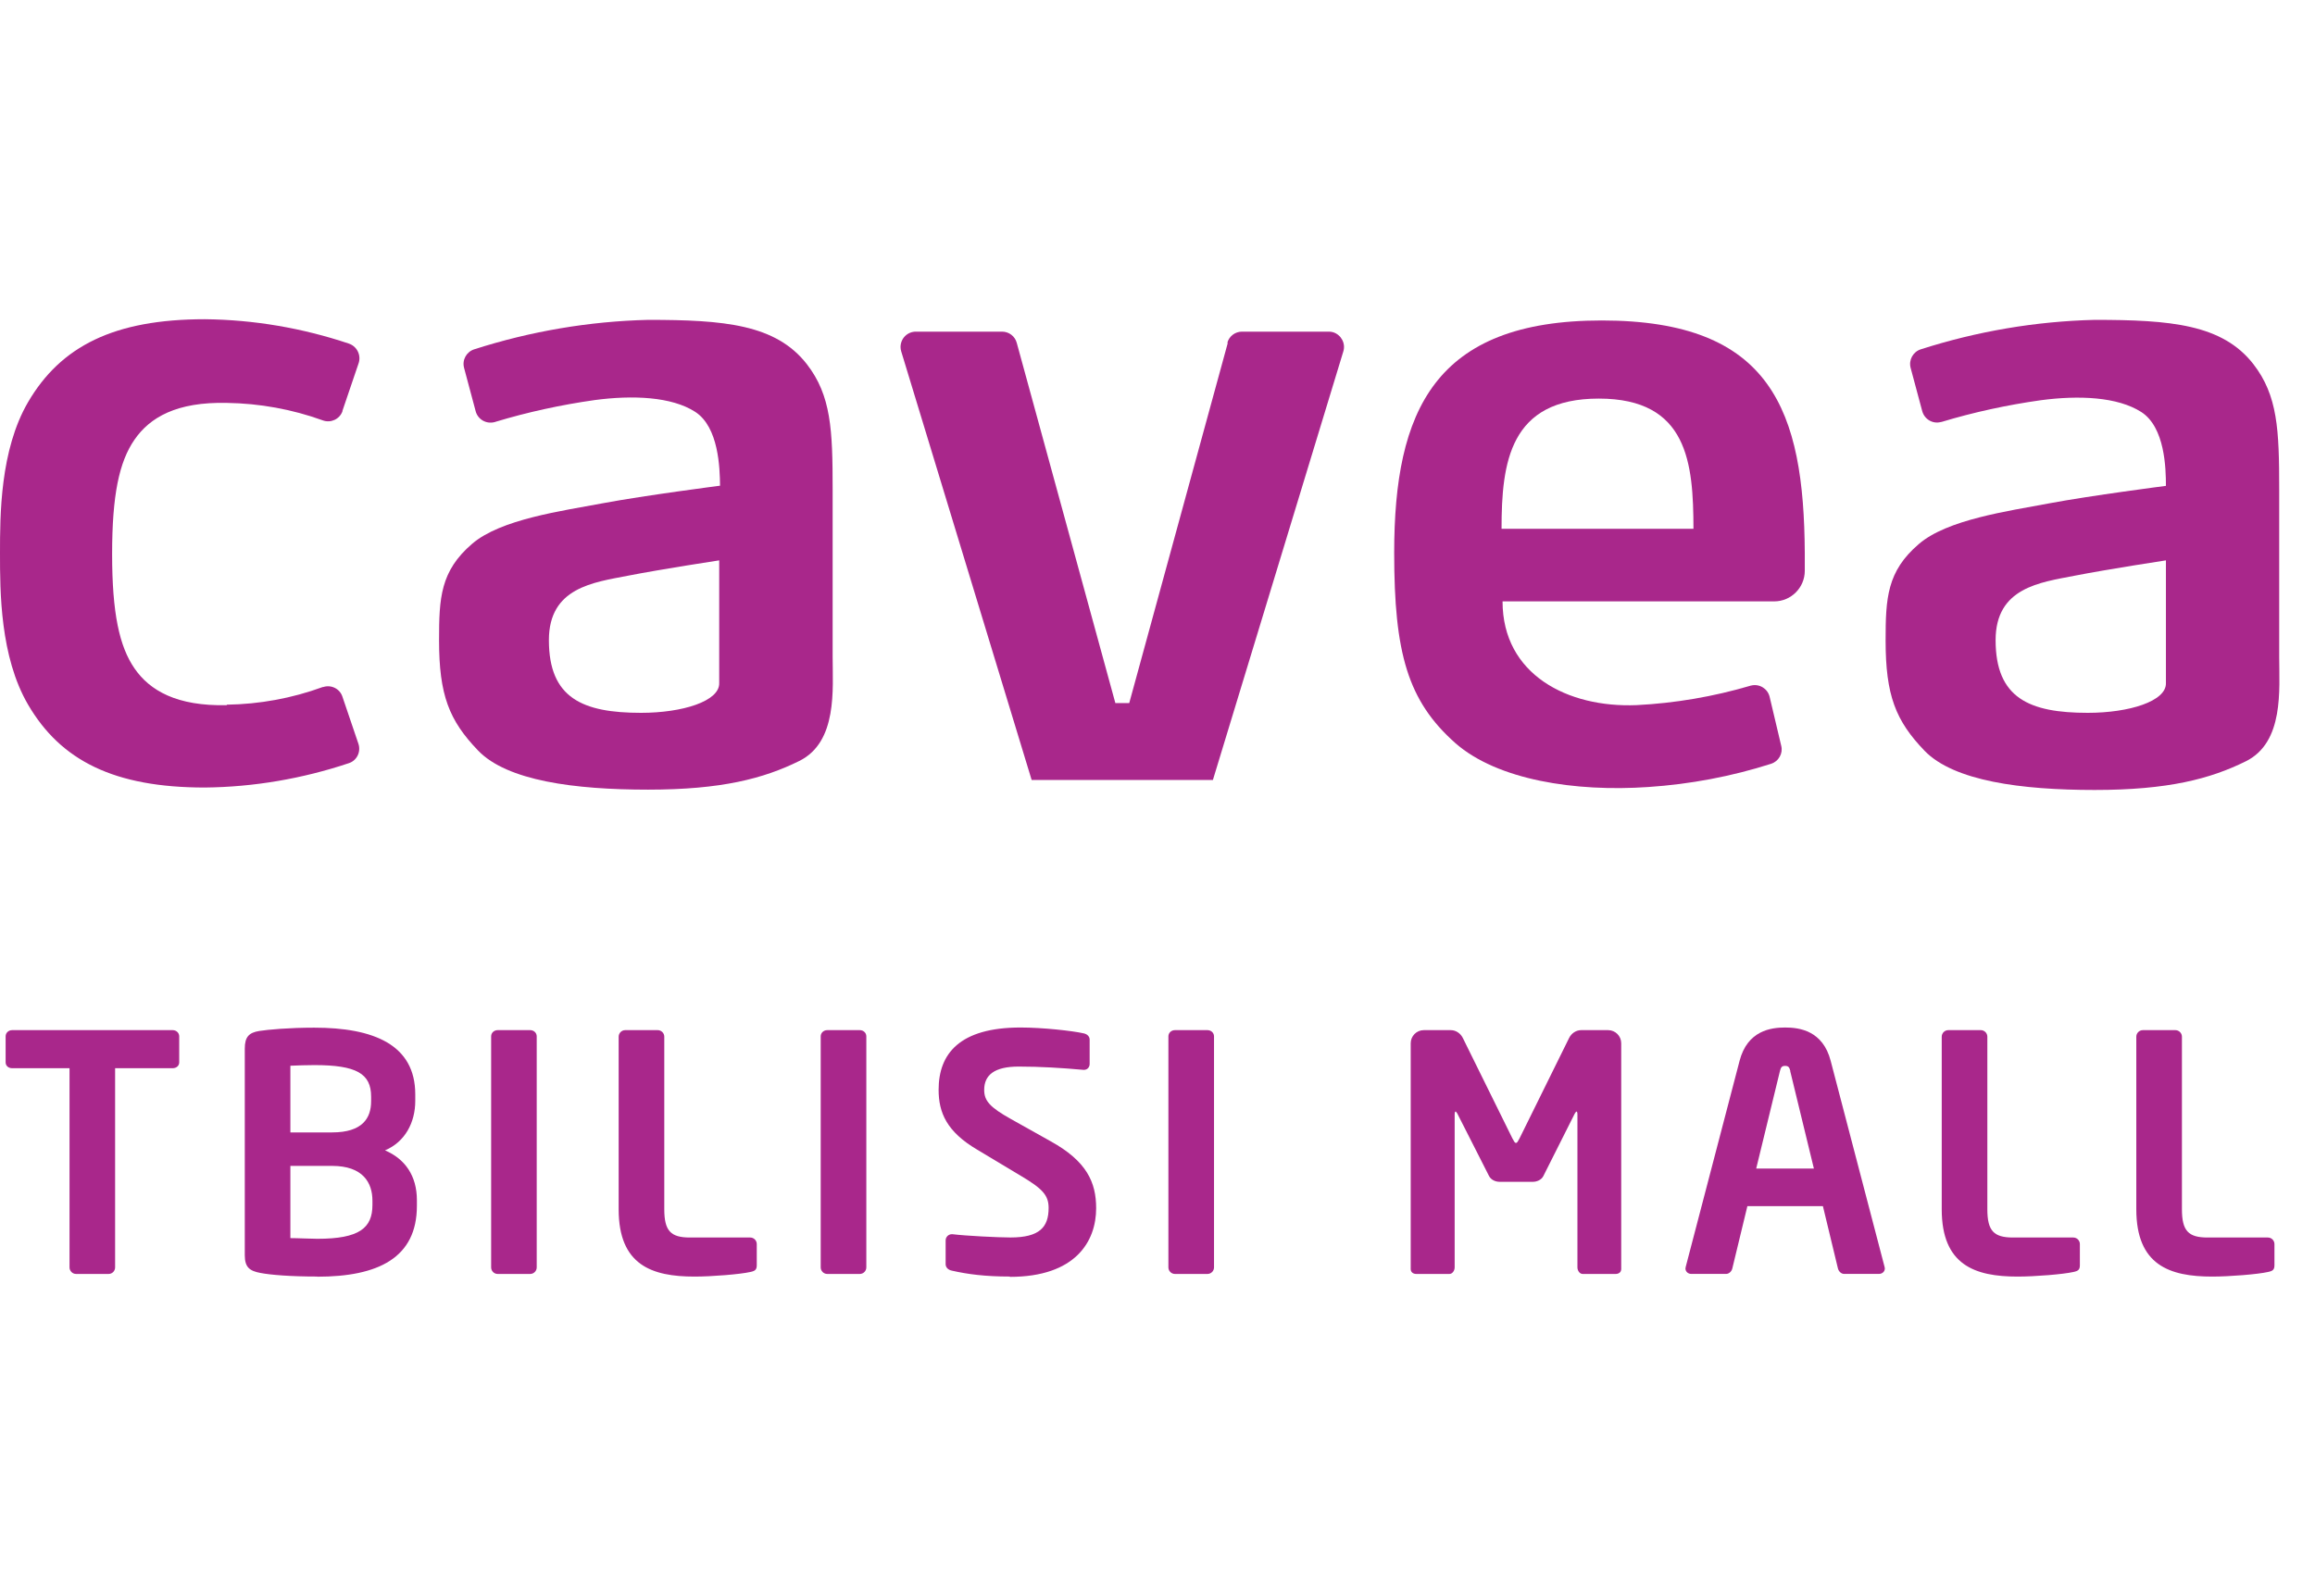 <svg width="58" height="40" viewBox="0 0 58 40" fill="none" xmlns="http://www.w3.org/2000/svg">
<g clip-path="url(#clip0_12813_38025)">
<path d="M5.684 17.672C4.427 17.701 3.751 17.304 3.37 16.751C2.989 16.198 2.809 15.363 2.809 13.885C2.809 12.406 2.985 11.575 3.37 11.018C3.755 10.461 4.423 10.068 5.684 10.097C6.503 10.109 7.318 10.256 8.088 10.535C8.285 10.608 8.506 10.506 8.579 10.31C8.579 10.31 8.579 10.301 8.579 10.297L8.981 9.114C9.054 8.917 8.956 8.696 8.76 8.618C8.751 8.618 8.747 8.614 8.739 8.61C7.576 8.221 6.36 8.012 5.131 8C2.858 8 1.523 8.676 0.704 10.076C9.76369e-08 11.28 0 12.918 0 13.868C0 14.818 9.76369e-08 16.456 0.704 17.66C1.523 19.061 2.858 19.736 5.131 19.736C6.356 19.724 7.576 19.515 8.739 19.126C8.94 19.061 9.046 18.844 8.981 18.643L8.579 17.459C8.514 17.259 8.297 17.152 8.096 17.218C8.096 17.218 8.088 17.218 8.084 17.218C7.314 17.5 6.499 17.648 5.68 17.66L5.684 17.672Z" fill="#A9278B"/>
<path d="M20.861 12.258C20.861 10.768 20.824 9.912 20.214 9.125C19.436 8.126 18.138 8.016 16.238 8.016C14.759 8.052 13.293 8.302 11.885 8.753C11.688 8.814 11.573 9.019 11.627 9.22L11.917 10.305C11.971 10.509 12.179 10.632 12.388 10.579C12.396 10.579 12.405 10.575 12.413 10.571C13.228 10.325 14.059 10.145 14.899 10.026C15.853 9.899 16.828 9.94 17.417 10.321C18.007 10.702 18.035 11.73 18.04 12.172C18.04 12.172 16.16 12.414 15.112 12.61C14.063 12.807 12.548 13.012 11.831 13.626C11.033 14.31 11 14.985 11 16.042C11 17.418 11.25 18.052 11.979 18.81C12.708 19.568 14.395 19.789 16.238 19.789C18.081 19.789 19.133 19.51 20.022 19.072C20.988 18.597 20.861 17.266 20.861 16.456V12.258ZM16.062 17.864C14.596 17.864 13.752 17.496 13.752 16.042C13.752 14.723 14.87 14.596 15.73 14.428C16.586 14.261 18.019 14.043 18.019 14.043V17.119C18.031 17.573 17.098 17.864 16.062 17.864Z" fill="#A9278B"/>
<path d="M57.103 12.258C57.103 10.768 57.066 9.912 56.456 9.125C55.678 8.126 54.38 8.016 52.48 8.016C51.002 8.052 49.535 8.302 48.127 8.753C47.93 8.814 47.816 9.019 47.869 9.22L48.16 10.305C48.217 10.509 48.426 10.632 48.63 10.575H48.639C49.454 10.329 50.285 10.149 51.129 10.03C52.083 9.903 53.053 9.944 53.647 10.325C54.241 10.706 54.265 11.734 54.265 12.176C54.265 12.176 52.386 12.418 51.342 12.614C50.297 12.811 48.786 13.02 48.074 13.634C47.275 14.318 47.242 14.994 47.242 16.05C47.242 17.426 47.492 18.061 48.221 18.818C48.954 19.572 50.637 19.797 52.48 19.797C54.323 19.797 55.375 19.519 56.264 19.08C57.23 18.605 57.103 17.274 57.103 16.464V12.266V12.258ZM52.308 17.864C50.842 17.864 49.998 17.496 49.998 16.042C49.998 14.723 51.116 14.596 51.976 14.428C52.832 14.261 54.265 14.043 54.265 14.043V17.119C54.278 17.573 53.344 17.864 52.308 17.864Z" fill="#A9278B"/>
<path d="M30.761 8.593L28.292 17.619H27.944L25.474 8.593C25.429 8.425 25.278 8.311 25.106 8.311H22.947C22.735 8.311 22.567 8.478 22.562 8.691C22.562 8.728 22.567 8.769 22.579 8.806L25.847 19.547H30.388L33.656 8.806C33.718 8.605 33.603 8.392 33.403 8.327C33.366 8.315 33.329 8.311 33.288 8.311H31.117C30.945 8.311 30.794 8.425 30.749 8.593H30.761Z" fill="#A9278B"/>
<path d="M40.131 8.031C35.941 8.031 34.93 10.292 34.93 13.854C34.93 16.36 35.266 17.564 36.465 18.625C37.518 19.547 39.459 19.849 41.298 19.723C42.342 19.653 43.374 19.46 44.373 19.141C44.562 19.08 44.676 18.883 44.627 18.691L44.336 17.462C44.287 17.257 44.078 17.13 43.874 17.18C43.87 17.18 43.861 17.18 43.857 17.184C42.928 17.458 41.969 17.622 41.003 17.671C39.283 17.741 37.645 16.909 37.645 15.071H44.451C44.873 15.071 45.217 14.727 45.217 14.305V13.854C45.196 10.296 44.39 8.031 40.131 8.031ZM37.62 13.355V13.257V13.371C37.62 13.371 37.62 13.359 37.62 13.355ZM37.62 13.252C37.62 11.59 37.821 9.989 40.057 9.989C42.293 9.989 42.424 11.61 42.428 13.252H37.62Z" fill="#A9278B"/>
<path d="M4.322 26.77H2.884V31.762C2.884 31.852 2.811 31.926 2.721 31.926H1.906C1.816 31.926 1.742 31.852 1.742 31.762V26.77H0.304C0.214 26.77 0.141 26.713 0.141 26.623V25.972C0.141 25.882 0.214 25.816 0.304 25.816H4.326C4.416 25.816 4.49 25.882 4.49 25.972V26.623C4.49 26.713 4.416 26.77 4.326 26.77H4.322Z" fill="#A9278B"/>
<path d="M7.947 31.991C7.279 31.991 6.78 31.95 6.526 31.901C6.256 31.851 6.133 31.761 6.133 31.458V26.278C6.133 25.983 6.239 25.877 6.501 25.836C6.714 25.803 7.234 25.754 7.873 25.754C9.36 25.754 10.404 26.18 10.404 27.425V27.588C10.404 28.129 10.15 28.616 9.646 28.829C10.146 29.042 10.445 29.464 10.445 30.078V30.218C10.445 31.524 9.474 31.995 7.947 31.995V31.991ZM9.298 27.482C9.298 26.905 8.93 26.692 7.877 26.692C7.681 26.692 7.451 26.7 7.275 26.708V28.379H8.32C9.085 28.379 9.298 28.018 9.298 27.597V27.482ZM9.331 30.09C9.331 29.64 9.094 29.218 8.32 29.218H7.275V31.028C7.472 31.028 7.775 31.045 7.951 31.045C9.004 31.045 9.331 30.774 9.331 30.197V30.09Z" fill="#A9278B"/>
<path d="M13.283 31.926H12.469C12.378 31.926 12.305 31.852 12.305 31.762V25.972C12.305 25.882 12.378 25.816 12.469 25.816H13.283C13.373 25.816 13.447 25.882 13.447 25.972V31.762C13.447 31.852 13.373 31.926 13.283 31.926Z" fill="#A9278B"/>
<path d="M18.797 31.877C18.551 31.934 17.834 31.992 17.4 31.992C16.331 31.992 15.5 31.705 15.5 30.305V25.98C15.5 25.89 15.574 25.816 15.664 25.816H16.479C16.569 25.816 16.643 25.89 16.643 25.98V30.305C16.643 30.849 16.806 31.013 17.285 31.013H18.797C18.887 31.013 18.96 31.087 18.96 31.177V31.705C18.96 31.82 18.919 31.852 18.797 31.877Z" fill="#A9278B"/>
<path d="M21.541 31.926H20.726C20.636 31.926 20.562 31.852 20.562 31.762V25.972C20.562 25.882 20.636 25.816 20.726 25.816H21.541C21.631 25.816 21.705 25.882 21.705 25.972V31.762C21.705 31.852 21.631 31.926 21.541 31.926Z" fill="#A9278B"/>
<path d="M25.301 31.991C24.683 31.991 24.241 31.933 23.847 31.843C23.765 31.827 23.692 31.77 23.692 31.68V31.086C23.692 30.996 23.765 30.93 23.847 30.93H23.864C24.191 30.971 25.015 31.012 25.317 31.012C26.05 31.012 26.272 30.75 26.272 30.271C26.272 29.951 26.116 29.788 25.571 29.464L24.486 28.813C23.72 28.363 23.516 27.884 23.516 27.31C23.516 26.405 24.044 25.75 25.571 25.75C26.116 25.75 26.87 25.832 27.152 25.897C27.234 25.914 27.3 25.971 27.3 26.053V26.663C27.3 26.745 27.242 26.811 27.16 26.811H27.144C26.599 26.762 26.059 26.729 25.522 26.729C24.912 26.729 24.658 26.942 24.658 27.314C24.658 27.585 24.797 27.748 25.334 28.047L26.321 28.6C27.226 29.1 27.463 29.628 27.463 30.279C27.463 31.11 26.947 31.999 25.301 31.999V31.991Z" fill="#A9278B"/>
<path d="M30.252 31.926H29.437C29.347 31.926 29.273 31.852 29.273 31.762V25.972C29.273 25.882 29.347 25.816 29.437 25.816H30.252C30.342 25.816 30.416 25.882 30.416 25.972V31.762C30.416 31.852 30.342 31.926 30.252 31.926Z" fill="#A9278B"/>
<path d="M40.483 31.926H39.652C39.578 31.926 39.521 31.844 39.521 31.762V27.938C39.521 27.88 39.513 27.856 39.496 27.856C39.488 27.856 39.472 27.88 39.455 27.905L38.665 29.477C38.616 29.567 38.509 29.617 38.403 29.617H37.572C37.465 29.617 37.359 29.567 37.309 29.477L36.511 27.905C36.495 27.88 36.478 27.856 36.47 27.856C36.453 27.856 36.445 27.88 36.445 27.938V31.762C36.445 31.844 36.388 31.926 36.314 31.926H35.483C35.409 31.926 35.344 31.885 35.344 31.803V26.144C35.344 25.964 35.491 25.816 35.671 25.816H36.347C36.478 25.816 36.593 25.898 36.65 26.013L37.891 28.527C37.932 28.601 37.948 28.642 37.981 28.642C38.014 28.642 38.03 28.601 38.071 28.527L39.312 26.013C39.369 25.898 39.484 25.816 39.615 25.816H40.291C40.471 25.816 40.618 25.964 40.618 26.144V31.803C40.618 31.885 40.553 31.926 40.479 31.926H40.483Z" fill="#A9278B"/>
<path d="M47.075 31.925H46.203C46.129 31.925 46.064 31.86 46.047 31.786L45.671 30.226H43.779L43.402 31.786C43.386 31.86 43.32 31.925 43.246 31.925H42.374C42.292 31.925 42.227 31.868 42.227 31.786C42.227 31.778 42.235 31.762 42.235 31.745L43.582 26.59C43.779 25.824 44.372 25.75 44.725 25.75C45.077 25.75 45.671 25.824 45.867 26.59L47.215 31.745C47.215 31.745 47.223 31.778 47.223 31.786C47.223 31.868 47.157 31.925 47.075 31.925ZM44.856 26.843C44.831 26.745 44.806 26.712 44.725 26.712C44.643 26.712 44.618 26.745 44.594 26.843L44 29.284H45.445L44.852 26.843H44.856Z" fill="#A9278B"/>
<path d="M51.945 31.877C51.699 31.934 50.983 31.992 50.549 31.992C49.48 31.992 48.648 31.705 48.648 30.305V25.98C48.648 25.89 48.722 25.816 48.812 25.816H49.627C49.717 25.816 49.791 25.89 49.791 25.98V30.305C49.791 30.849 49.955 31.013 50.434 31.013H51.945C52.035 31.013 52.109 31.087 52.109 31.177V31.705C52.109 31.82 52.068 31.852 51.945 31.877Z" fill="#A9278B"/>
<path d="M56.82 31.877C56.574 31.934 55.858 31.992 55.424 31.992C54.355 31.992 53.523 31.705 53.523 30.305V25.98C53.523 25.89 53.597 25.816 53.687 25.816H54.502C54.592 25.816 54.666 25.89 54.666 25.98V30.305C54.666 30.849 54.83 31.013 55.309 31.013H56.82C56.91 31.013 56.984 31.087 56.984 31.177V31.705C56.984 31.82 56.943 31.852 56.82 31.877Z" fill="#A9278B"/>
</g>
<defs>
<clipPath id="clip0_12813_38025">
<rect width="57.109" height="40" fill="white"/>
</clipPath>
</defs>
</svg>
